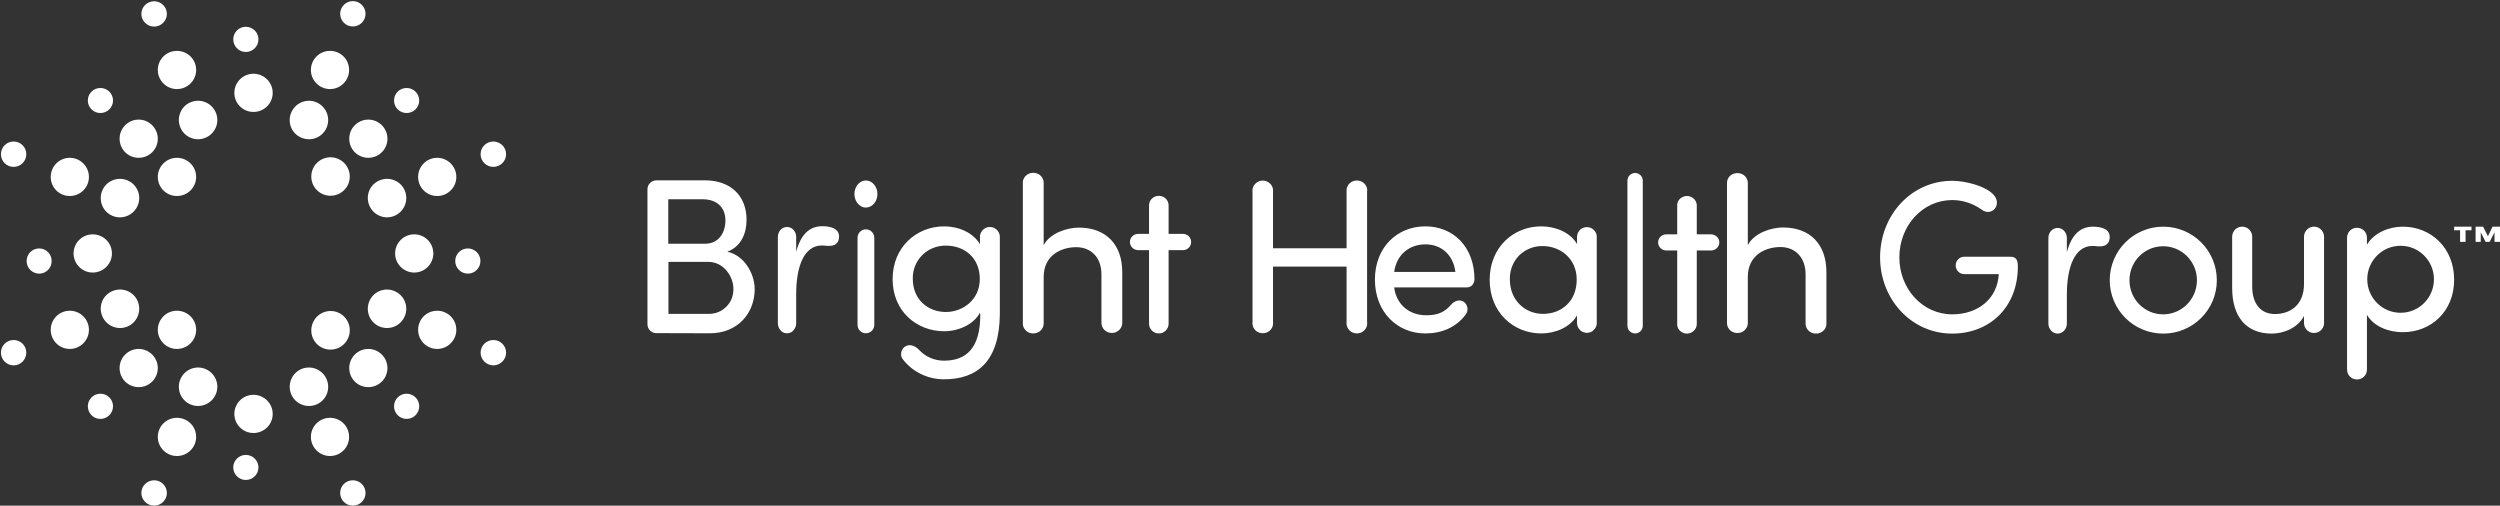 <svg version="1.2" xmlns="http://www.w3.org/2000/svg" viewBox="0 0 1597 323" width="1597" height="323">
	<rect x="0" y="0" width="1597" height="323" fill="#333333" stroke="none"/>
	<title>brighthealth-svg</title>
	<style>
		.s0 { fill: #ffffff } 
	</style>
	<g id="Layer">
		<g id="Layer">
			<g id="Layer">
				<g id="Layer">
					<g id="Layer">
						<path id="Layer" fill-rule="evenodd" class="s0" d="m419.2 212.8c-3.1 0-5.6-2.6-5.6-5.6v-86.3c0-3.1 2.5-5.6 5.6-5.7h31.2c16.2 0 26.5 9.8 26.5 25.2 0 8.2-3.1 16.9-12.3 20.4 10.9 2.3 17.5 14.1 17.5 23.9 0 15.1-10.6 28.2-28.6 28.2 0 0-34.4-0.1-34.3-0.1zm31.2-57.1c8.6 0 13-6.9 13-14.9 0-8.5-5.7-13.5-14.4-13.5h-22.1v28.4zm-23.4 11.6v33.2h26c4.2 0 8.2-1.7 11.1-4.7 3-3 4.5-7.1 4.4-11.3 0-7.8-6.1-17.2-16-17.2zm98.1-10.5c-11.6 0-16.5 13.6-16.5 31.1v18.2c0.1 2.4-1 4.6-2.8 5.9-1.9 1.2-4.2 1.2-6.1 0-1.8-1.3-2.9-3.5-2.8-5.9v-54.4c-0.1-2.3 1-4.6 2.8-5.8 1.9-1.2 4.2-1.2 6.1 0 1.8 1.2 2.9 3.5 2.8 5.8v9.1c3.1-11.6 8.9-16.3 16.7-16.3 4.4 0 11.6 1 10.6 7.9-0.6 4.1-4 5-8.1 4.6q-1.4-0.2-2.7-0.2zm22.7-4.9c0-3 2.4-5.4 5.3-5.4 3 0 5.4 2.4 5.4 5.4v55.6c0 3-2.4 5.4-5.4 5.4-2.9 0-5.3-2.4-5.3-5.4zm5.3-19.3c-4 0-7.3-3.9-7.3-8.7 0-4.7 3.3-8.6 7.3-8.6 4.1 0 7.4 3.9 7.4 8.6 0 4.8-3.3 8.7-7.4 8.7zm49.9 97.8c14.1 0 23.2-7.8 23.2-29.2q0-0.7-0.2-1.5c-3.9 7.6-13.8 11.9-22.8 11.9-17.8 0-33-12.9-33-33.3 0-20.4 15.2-33.7 33-33.7 9.1 0 18.5 4 22.8 11.4v-4.4c-0.1-2.3 1.1-4.5 3.1-5.7 2-1.2 4.5-1.2 6.5 0 2 1.2 3.2 3.4 3.1 5.7v48.8c-0.2 30.3-14.2 41.9-35.7 41.9-10.4 0-20.3-4.8-26.5-13.1-0.9-1.3-1.1-2.9-0.7-4.5 0.4-1.5 1.4-2.8 2.7-3.5 2.7-1.6 6.2-0.3 8.7 2.4 4.1 4.4 9.8 6.8 15.8 6.8zm1.3-73.5c-5.7-0.1-11.2 2.1-15.2 6.1-4 4-6.2 9.5-6 15.2 0 13 9.5 21.1 21.2 21.1 10.4 0 21.6-7.5 21.6-21.1 0-13.7-10-21.3-21.6-21.3zm112.6 49.4c0 3.5-3 6.4-6.6 6.4-3.7 0-6.7-2.9-6.7-6.4v-31.1c0-10.8-6.7-17.3-16.1-17.3-9.4 0-20.8 5-20.8 19v29.4c0.1 2.3-1.1 4.6-3.2 5.8-2.2 1.2-4.8 1.2-6.9 0-2.1-1.2-3.4-3.5-3.2-5.8v-89.2c-0.2-2.3 1.1-4.6 3.2-5.8 2.1-1.2 4.7-1.2 6.9 0 2.1 1.2 3.3 3.5 3.2 5.8v39.5c4.1-7.8 15.1-11.2 22.5-11.2 17.2 0 27.9 10.7 27.7 29 0 0 0 31.9 0 31.9zm10.2-46.5c-2.9 0-5.3-2.3-5.3-5.2 0-2.9 2.4-5.2 5.3-5.2h6.9v-18.2c0-3.4 2.8-6.1 6.3-6.1 3.4 0 6.2 2.7 6.2 6.1v18.2h9.1c3 0 5.3 2.3 5.3 5.2 0 2.9-2.3 5.2-5.3 5.2h-9.1v47c0 3.4-2.8 6.2-6.2 6.2-3.5 0-6.3-2.8-6.3-6.2v-47zm133.1 10.5h-47v35.4c0.3 2.5-0.9 4.9-3 6.2-2.2 1.3-4.9 1.3-7.1 0-2.1-1.3-3.3-3.7-3-6.2v-83.2c-0.3-2.4 0.9-4.8 3-6.1 2.2-1.4 4.9-1.4 7.1 0 2.1 1.3 3.3 3.7 3 6.1v36.1h47v-36.1c-0.3-2.4 0.9-4.9 3-6.2 2.2-1.3 5-1.3 7.1 0 2.2 1.3 3.4 3.8 3 6.2v83.2c0.4 2.5-0.8 4.9-3 6.3-2.1 1.3-4.9 1.3-7.1 0-2.1-1.4-3.3-3.8-3-6.3zm76.8 13.3h-46.4c1.4 11 9.7 17.8 20.4 17.8 7.5 0 11.7-1.9 16-6.8 2.3-2.7 5.8-3.5 8.2-1.7 1.2 0.9 2 2.3 2.2 3.8 0.2 1.5-0.2 3-1.1 4.2-6.1 8.3-15.5 12.1-25.8 12.1-17.9 0-32.2-13.6-32.2-34.4 0-20.7 14.3-34 32.2-34 18 0 31.4 13.2 31.4 34-0.1 1.4-0.6 2.6-1.5 3.6-0.9 0.9-2.1 1.4-3.4 1.4zm-7.3-9.9c-1.4-11-9-17.6-19.1-17.6-10.4 0-18.5 6.6-20 17.6zm77.7 27.8c-4.3 7.5-13.8 11.5-22.8 11.5-17.9 0-33-13.5-33-34.2 0-20.8 15.1-34.2 33-34.2 9 0 18.5 3.8 22.8 11.3v-4.1c-0.1-2.3 1-4.6 3-5.8 2.1-1.2 4.6-1.2 6.6 0 2 1.2 3.2 3.5 3 5.8v54.1c0.2 2.3-1 4.5-3 5.8-2 1.2-4.5 1.2-6.6 0-2-1.3-3.1-3.5-3-5.8 0 0 0-4.4 0-4.4zm-21.7-44.3c-5.7-0.2-11.2 2-15.3 6-4 4.1-6.1 9.7-5.9 15.4 0 12.9 9.4 21.9 21.2 21.9 11.7 0 21.5-8 21.5-21.9 0-13.9-11.1-21.4-21.5-21.4zm53.9-41.8c0-2.7 2.2-4.9 4.9-4.9 2.7 0 4.9 2.2 4.9 4.9v92.7c0 2.7-2.2 4.9-4.9 4.9-2.7 0-4.9-2.2-4.9-4.9zm24.9 44.6c-3 0-5.3-2.3-5.3-5.2 0-2.8 2.3-5.1 5.3-5.1h6.9v-18.1c-0.2-2.3 1-4.4 3-5.5 2-1.2 4.5-1.2 6.4 0 2 1.1 3.2 3.2 3.1 5.5v18.1h9.1c2.9 0 5.3 2.3 5.3 5.1 0 2.9-2.4 5.2-5.3 5.2h-9.1v46.7c0.1 2.2-1.1 4.4-3.1 5.5-1.9 1.2-4.4 1.2-6.4 0-2-1.1-3.2-3.3-3-5.5v-46.7c0 0-6.9 0-6.9 0zm102.2 46.4c0.2 2.3-1.1 4.6-3.2 5.8-2.1 1.2-4.8 1.2-6.9 0-2.1-1.2-3.3-3.5-3.2-5.8v-31.2c0-10.8-6.7-17.4-16.1-17.4-9.4 0-20.8 5-20.8 19.1v29.5c0 2.2-1.3 4.3-3.3 5.5-2.1 1.1-4.6 1.1-6.7 0-2.1-1.2-3.3-3.3-3.3-5.5v-89.5c0-2.3 1.2-4.4 3.3-5.5 2.1-1.1 4.6-1.1 6.7 0 2 1.1 3.3 3.2 3.3 5.5v39.7c4.1-7.9 15.1-11.3 22.5-11.3 17.2 0 27.9 10.7 27.7 29zm34.3-42c0-27.1 20.1-48.9 46-48.9 10.2 0 28.6 5.1 28.6 13.8 0.1 1.6-0.5 3.1-1.5 4.2-1.1 1.2-2.5 1.8-4 1.9-1.6 0-3.1-0.6-4.4-1.6-5.5-3.9-12-6-18.6-6-19 0-33.8 16.4-33.8 36.6 0 20.1 14.8 36.4 33.8 36.4 16.4 0 28.9-9.9 29.7-25.7h-22.1c-3 0-5.4-2.5-5.4-5.6 0-3 2.4-5.5 5.4-5.5h29.5c3.7 0 4.8 2 4.8 6.3 0 25.9-17.9 42.8-42 42.8-25.9 0-46-21.8-46-48.7zm135.7-7.3c-11.5 0-16.4 13.7-16.4 31.3v18.3c0 3.5-2.7 6.4-5.9 6.4-3.2 0-5.9-2.9-5.9-6.4v-54.7c0-3.6 2.7-6.4 5.9-6.4 3.2 0 5.9 2.8 5.9 6.4v9.1c3.1-11.6 8.9-16.3 16.7-16.3 4.4 0 11.6 1 10.6 7.9-0.7 4.1-4 5-8.1 4.6q-1.4-0.2-2.8-0.2zm45.2 56c-18.9 0-34.2-15.2-34.2-34.1 0-18.9 15.3-34.2 34.2-34.2 18.9 0 34.2 15.3 34.2 34.2 0 18.9-15.3 34.1-34.2 34.1zm21.5-34.1c0-12-9.7-21.7-21.6-21.7-11.9 0-21.5 9.7-21.5 21.7 0 12.1 9.6 21.8 21.5 21.8 11.9 0 21.6-9.7 21.6-21.8zm68.4 22.8q0 0 0 0c-4 7.9-13.4 11.3-20.6 11.3-16.3 0-25.3-10.7-25.3-29.2v-32.4c-0.1-2.3 1.1-4.6 3.1-5.8 2-1.2 4.6-1.2 6.6 0 2 1.2 3.2 3.5 3.1 5.8v31.5c0 11.1 5.5 17.6 14.5 17.6 9.3 0 18.6-5.3 18.6-19.3v-29.7c-0.1-2.4 1.1-4.6 3.1-5.9 2-1.2 4.5-1.2 6.6 0 2 1.3 3.2 3.5 3.1 5.9v54.4c0.1 2.4-1.1 4.6-3.1 5.8-2.1 1.2-4.6 1.2-6.6 0-2-1.2-3.2-3.4-3.1-5.8 0 0 0-4.1 0-4.2q0 0 0 0 0 0 0 0zm40.2 34.3c0 3.5-2.8 6.3-6.4 6.3-3.5 0-6.3-2.8-6.3-6.3v-84.3c0-3.5 2.8-6.3 6.3-6.3 3.6 0 6.4 2.8 6.4 6.3v4.5c4.4-7.4 13.8-11.5 22.9-11.5 17.9 0 32.8 13.4 32.8 33.9 0 20.4-14.9 33.5-32.8 33.5-9.1 0-18.5-3.6-22.9-11.1 0 0 0 35 0 35zm42.8-57.7c0-11.8-9.5-21.4-21.3-21.4-11.8 0-21.3 9.6-21.3 21.4 0 11.8 9.5 21.4 21.3 21.4 11.8 0 21.3-9.6 21.3-21.4zm20.2-31.3v7.4h-3.5v-7.4h-3.8v-2.3h11.1v2.3zm18.5 7.4v-6.1l-3.1 6.1h-2.6l-3.1-6.1v6.1h-3.3v-9.7h4.8l3.1 6.1 2.9-6.1h4.8v9.7zm-1371 61.2c-2.6 6.3-9.8 9.3-16.1 6.7-6.3-2.6-9.2-9.8-6.6-16.1 2.6-6.3 9.8-9.3 16.1-6.7 6.2 2.6 9.2 9.8 6.6 16.1zm-109.5-90.5c-6.7 0-12.2-5.4-12.2-12.2 0-6.7 5.5-12.2 12.2-12.2 6.8 0 12.3 5.5 12.3 12.2 0 6.8-5.5 12.2-12.3 12.2zm109.5-7.7c-2.6 6.2-9.8 9.2-16.1 6.6-6.3-2.6-9.2-9.8-6.6-16.1 2.6-6.2 9.8-9.2 16-6.6 6.3 2.6 9.3 9.8 6.7 16.1zm-109.5 105.4c-6.7 0-12.2-5.5-12.2-12.2 0-6.8 5.5-12.2 12.2-12.2 6.8 0 12.3 5.4 12.3 12.2 0 6.7-5.5 12.2-12.3 12.2zm95.7-141.5c-2.6 6.3-9.8 9.2-16.1 6.6-6.3-2.6-9.2-9.7-6.6-16 2.6-6.3 9.8-9.3 16-6.7 6.3 2.6 9.3 9.8 6.7 16.1zm-70.8 170.3c-2.6 6.3-9.8 9.3-16.1 6.7-6.3-2.6-9.2-9.8-6.6-16.1 2.6-6.2 9.8-9.2 16-6.6 6.3 2.6 9.3 9.8 6.7 16zm-6.7-163.7c-6.2 2.6-13.4-0.3-16-6.6-2.6-6.3 0.3-13.5 6.6-16.1 6.3-2.6 13.5 0.4 16.1 6.7 2.6 6.3-0.4 13.4-6.7 16zm70.9 170.4c-6.3 2.6-13.5-0.4-16.1-6.6-2.6-6.3 0.4-13.5 6.6-16.1 6.3-2.6 13.5 0.4 16.1 6.7 2.6 6.2-0.3 13.4-6.6 16zm56.5-56.5c-2.6 6.3-9.8 9.3-16.1 6.7-6.3-2.6-9.2-9.8-6.6-16.1 2.6-6.3 9.8-9.2 16-6.6 6.3 2.6 9.3 9.7 6.7 16zm-170.6-70.7c-2.6 6.3-9.8 9.3-16.1 6.7-6.3-2.6-9.2-9.8-6.6-16.1 2.6-6.3 9.8-9.2 16.1-6.6 6.2 2.6 9.2 9.7 6.6 16zm163.9 6.7c-6.2 2.6-13.4-0.4-16-6.7-2.6-6.3 0.3-13.4 6.6-16 6.3-2.6 13.5 0.3 16.1 6.6 2.6 6.3-0.4 13.5-6.7 16.1zm-170.5 70.7c-6.3 2.6-13.5-0.4-16.1-6.7-2.6-6.3 0.3-13.4 6.6-16 6.3-2.6 13.5 0.3 16.1 6.6 2.6 6.3-0.4 13.5-6.6 16.1zm7.2 38.7c-6.8 0-12.2-5.4-12.2-12.2 0-6.7 5.4-12.2 12.2-12.2 6.7 0 12.2 5.5 12.2 12.2 0 6.8-5.5 12.2-12.2 12.2zm146.7-146.5c-6.8 0-12.2-5.4-12.2-12.2 0-6.7 5.4-12.2 12.2-12.2 6.7 0 12.2 5.5 12.2 12.2 0 6.8-5.5 12.2-12.2 12.2zm-146.7 0c-6.8 0-12.2-5.4-12.2-12.2 0-6.7 5.4-12.2 12.2-12.2 6.7 0 12.2 5.5 12.2 12.2 0 6.8-5.5 12.2-12.2 12.2zm146.7 146.5c-6.8 0-12.2-5.4-12.2-12.2 0-6.7 5.4-12.2 12.2-12.2 6.7 0 12.2 5.5 12.2 12.2 0 6.8-5.5 12.2-12.2 12.2zm-73.4-175.8c-6.7 0-12.2-5.4-12.2-12.2 0-6.7 5.5-12.2 12.2-12.2 6.8 0 12.3 5.5 12.3 12.2 0 6.8-5.5 12.2-12.3 12.2zm0 205.1c-6.7 0-12.2-5.4-12.2-12.2 0-6.7 5.5-12.2 12.2-12.2 6.8 0 12.3 5.5 12.3 12.2 0 6.8-5.5 12.2-12.3 12.2zm-102.7-102.5c-6.7 0-12.2-5.5-12.2-12.2 0-6.8 5.5-12.2 12.2-12.2 6.8 0 12.3 5.4 12.3 12.2 0 6.7-5.5 12.2-12.3 12.2zm205.4 0c-6.7 0-12.2-5.5-12.2-12.2 0-6.8 5.5-12.2 12.2-12.2 6.8 0 12.2 5.4 12.2 12.2 0 6.7-5.4 12.2-12.2 12.2zm-166.1-157.1c-4.5 0-8.2-3.7-8.2-8.1 0-4.5 3.7-8.1 8.2-8.1 4.4 0 8.1 3.6 8.1 8.1 0 4.4-3.7 8.1-8.1 8.1zm126.9 306c-4.5 0-8.1-3.6-8.1-8.1 0-4.5 3.6-8.1 8.1-8.1 4.5 0 8.1 3.6 8.1 8.1 0 4.5-3.6 8.1-8.1 8.1zm0-306.1c-4.5 0-8.1-3.6-8.1-8.1 0-4.4 3.6-8.1 8.1-8.1 4.5 0 8.1 3.7 8.1 8.1 0 4.5-3.6 8.1-8.1 8.1zm-126.9 306.1c-4.5 0-8.2-3.6-8.2-8.1 0-4.5 3.7-8.1 8.2-8.1 4.4 0 8.1 3.6 8.1 8.1 0 4.5-3.7 8.1-8.1 8.1zm216.6-216.4c-4.4 0-8.1-3.6-8.1-8.1 0-4.5 3.7-8.1 8.1-8.1 4.5 0 8.2 3.6 8.2 8.1 0 4.5-3.7 8.1-8.2 8.1zm-306.4 126.8c-4.5 0-8.1-3.7-8.1-8.1 0-4.5 3.6-8.1 8.1-8.1 4.5 0 8.1 3.6 8.1 8.1 0 4.4-3.6 8.1-8.1 8.1zm306.5 0c-4.5 0-8.2-3.7-8.2-8.1 0-4.5 3.7-8.1 8.2-8.1 4.4 0 8.1 3.6 8.1 8.1 0 4.4-3.7 8.1-8.1 8.1zm-306.5-126.8c-4.5 0-8.1-3.6-8.1-8.1 0-4.5 3.6-8.1 8.1-8.1 4.5 0 8.1 3.6 8.1 8.1 0 4.5-3.6 8.1-8.1 8.1zm251-34.4c-4.4 0-8-3.6-8-8 0-4.4 3.6-8 8-8 4.5 0 8.1 3.6 8.1 8 0 4.4-3.6 8-8.1 8zm-195.6 195.4c-4.4 0-8-3.6-8-8.1 0-4.4 3.6-8 8-8 4.5 0 8.1 3.6 8.1 8 0 4.5-3.6 8.1-8.1 8.1zm195.6 0c-4.4 0-8-3.6-8-8.1 0-4.4 3.6-8 8-8 4.5 0 8.1 3.6 8.1 8 0 4.5-3.6 8.1-8.1 8.1zm-195.6-195.4c-4.4 0-8-3.6-8-8 0-4.4 3.6-8 8-8 4.5 0 8.1 3.6 8.1 8 0 4.4-3.6 8-8.1 8zm215.2 53c-6.8 0-12.2-5.4-12.2-12.2 0-6.7 5.4-12.2 12.2-12.2 6.7 0 12.2 5.5 12.2 12.2 0 6.8-5.5 12.2-12.2 12.2zm-234.7 97.7c-6.8 0-12.2-5.5-12.2-12.2 0-6.8 5.4-12.2 12.2-12.2 6.7 0 12.2 5.4 12.2 12.2 0 6.7-5.5 12.2-12.2 12.2zm234.7 0c-6.8 0-12.2-5.5-12.2-12.2 0-6.8 5.4-12.2 12.2-12.2 6.7 0 12.2 5.4 12.2 12.2 0 6.7-5.5 12.2-12.2 12.2zm-234.7-97.7c-6.8 0-12.2-5.4-12.2-12.2 0-6.7 5.4-12.2 12.2-12.2 6.7 0 12.2 5.5 12.2 12.2 0 6.8-5.5 12.2-12.2 12.2zm112.4-92c-4.4 0-8-3.6-8-8.1 0-4.4 3.6-8 8-8 4.5 0 8.1 3.6 8.1 8 0 4.5-3.6 8.1-8.1 8.1zm0 273.4c-4.4 0-8-3.6-8-8 0-4.4 3.6-8 8-8 4.5 0 8.1 3.6 8.1 8 0 4.4-3.6 8-8.1 8zm-44-249.7c-6.7 0-12.2-5.5-12.2-12.2 0-6.8 5.5-12.2 12.2-12.2 6.8 0 12.3 5.4 12.3 12.2 0 6.7-5.5 12.2-12.3 12.2zm97.8 0c-6.7 0-12.2-5.5-12.2-12.2 0-6.8 5.5-12.2 12.2-12.2 6.8 0 12.2 5.4 12.2 12.2 0 6.7-5.4 12.2-12.2 12.2zm-97.8 234.4c-6.7 0-12.2-5.5-12.2-12.2 0-6.8 5.5-12.2 12.2-12.2 6.8 0 12.3 5.4 12.3 12.2 0 6.7-5.5 12.2-12.3 12.2zm97.8 0c-6.7 0-12.2-5.5-12.2-12.2 0-6.8 5.5-12.2 12.2-12.2 6.8 0 12.2 5.4 12.2 12.2 0 6.7-5.4 12.2-12.2 12.2zm88.1-116.5c-4.5 0-8.1-3.6-8.1-8.1 0-4.4 3.6-8 8.1-8 4.4 0 8 3.6 8 8 0 4.5-3.6 8.1-8 8.1zm-273.9 0c-4.4 0-8-3.6-8-8.1 0-4.4 3.6-8 8-8 4.5 0 8 3.6 8 8 0 4.5-3.5 8.1-8 8.1z"/>
					</g>
				</g>
			</g>
		</g>
	</g>
</svg>
